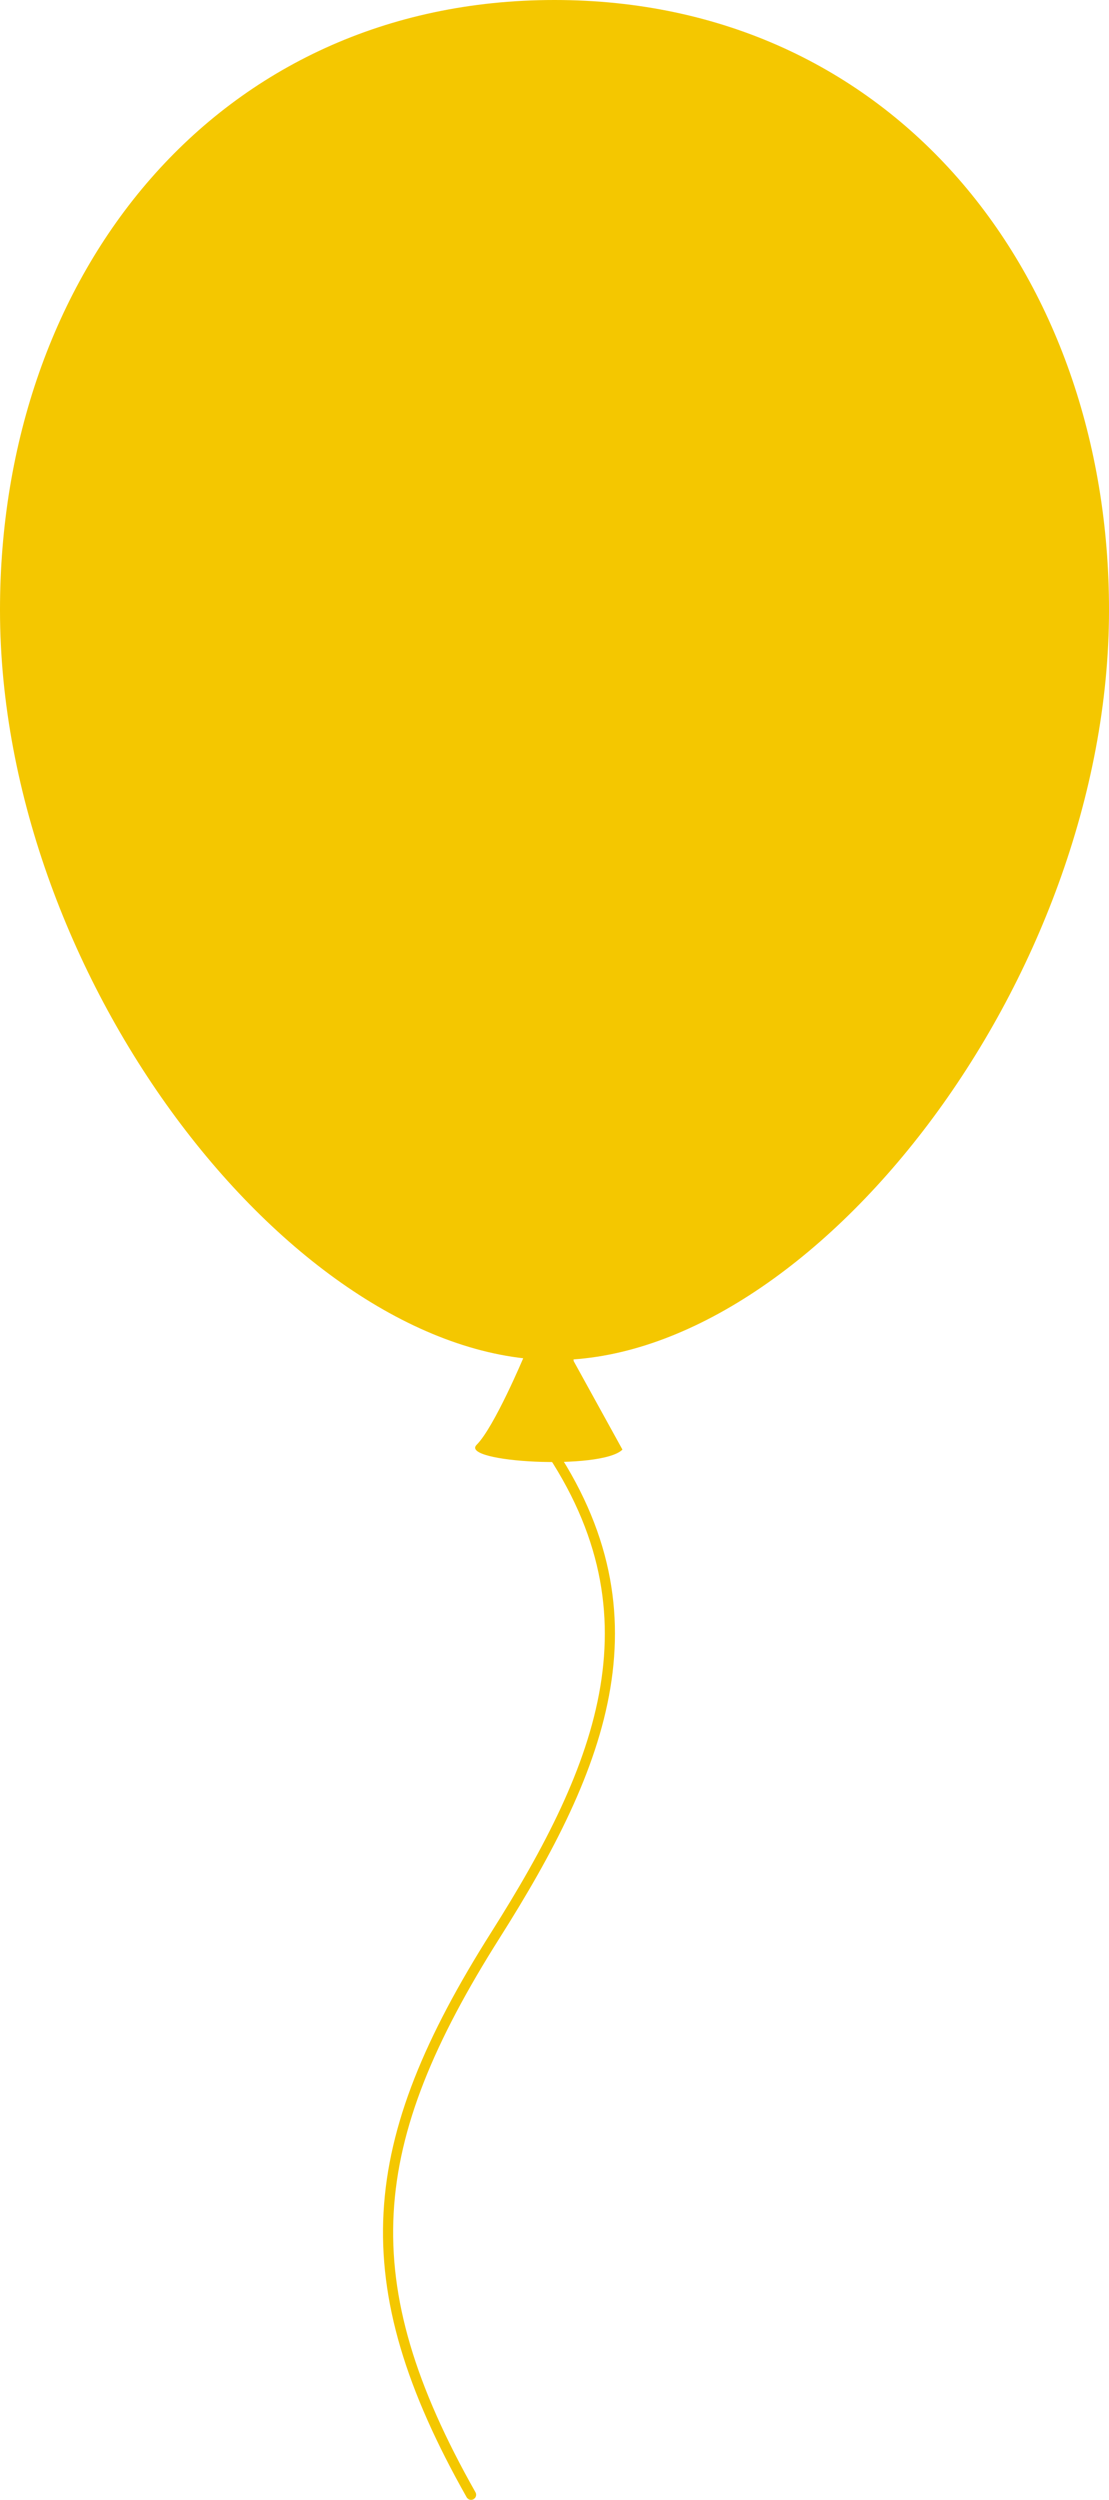 <svg id="レイヤー_1" data-name="レイヤー 1" xmlns="http://www.w3.org/2000/svg" viewBox="0 0 205.112 462.291">
  <defs>
    <style>
      .cls-1 {
        fill: #f4c700;
      }

      .cls-2 {
        fill: none;
        stroke: #f4c700;
        stroke-linecap: round;
        stroke-linejoin: round;
        stroke-width: 1.875px;
      }
    </style>
  </defs>
  <title>image11226buloon</title>
  <g>
    <path class="cls-1" d="M379.084,346.638s-5.478,13.044-8.742,16.306,23.1,4.749,26.968.888l-9.022-16.367S388.43,342.759,379.084,346.638Z" transform="translate(-282.186 -95.759)"/>
    <path class="cls-1" d="M282.186,208.568c0-62.3,40.114-112.809,102.555-112.809S487.3,146.265,487.3,208.568c0,68.587-54.977,138.71-102.557,138.71S282.186,277.154,282.186,208.568Z" transform="translate(-282.186 -95.759)"/>
    <path class="cls-2" d="M382.242,361.406c23.1,32.154,11.456,60.794-8.442,92.245-24.281,38.394-26.862,63.906-4.491,103.461" transform="translate(-282.186 -95.759)"/>
  </g>
</svg>
